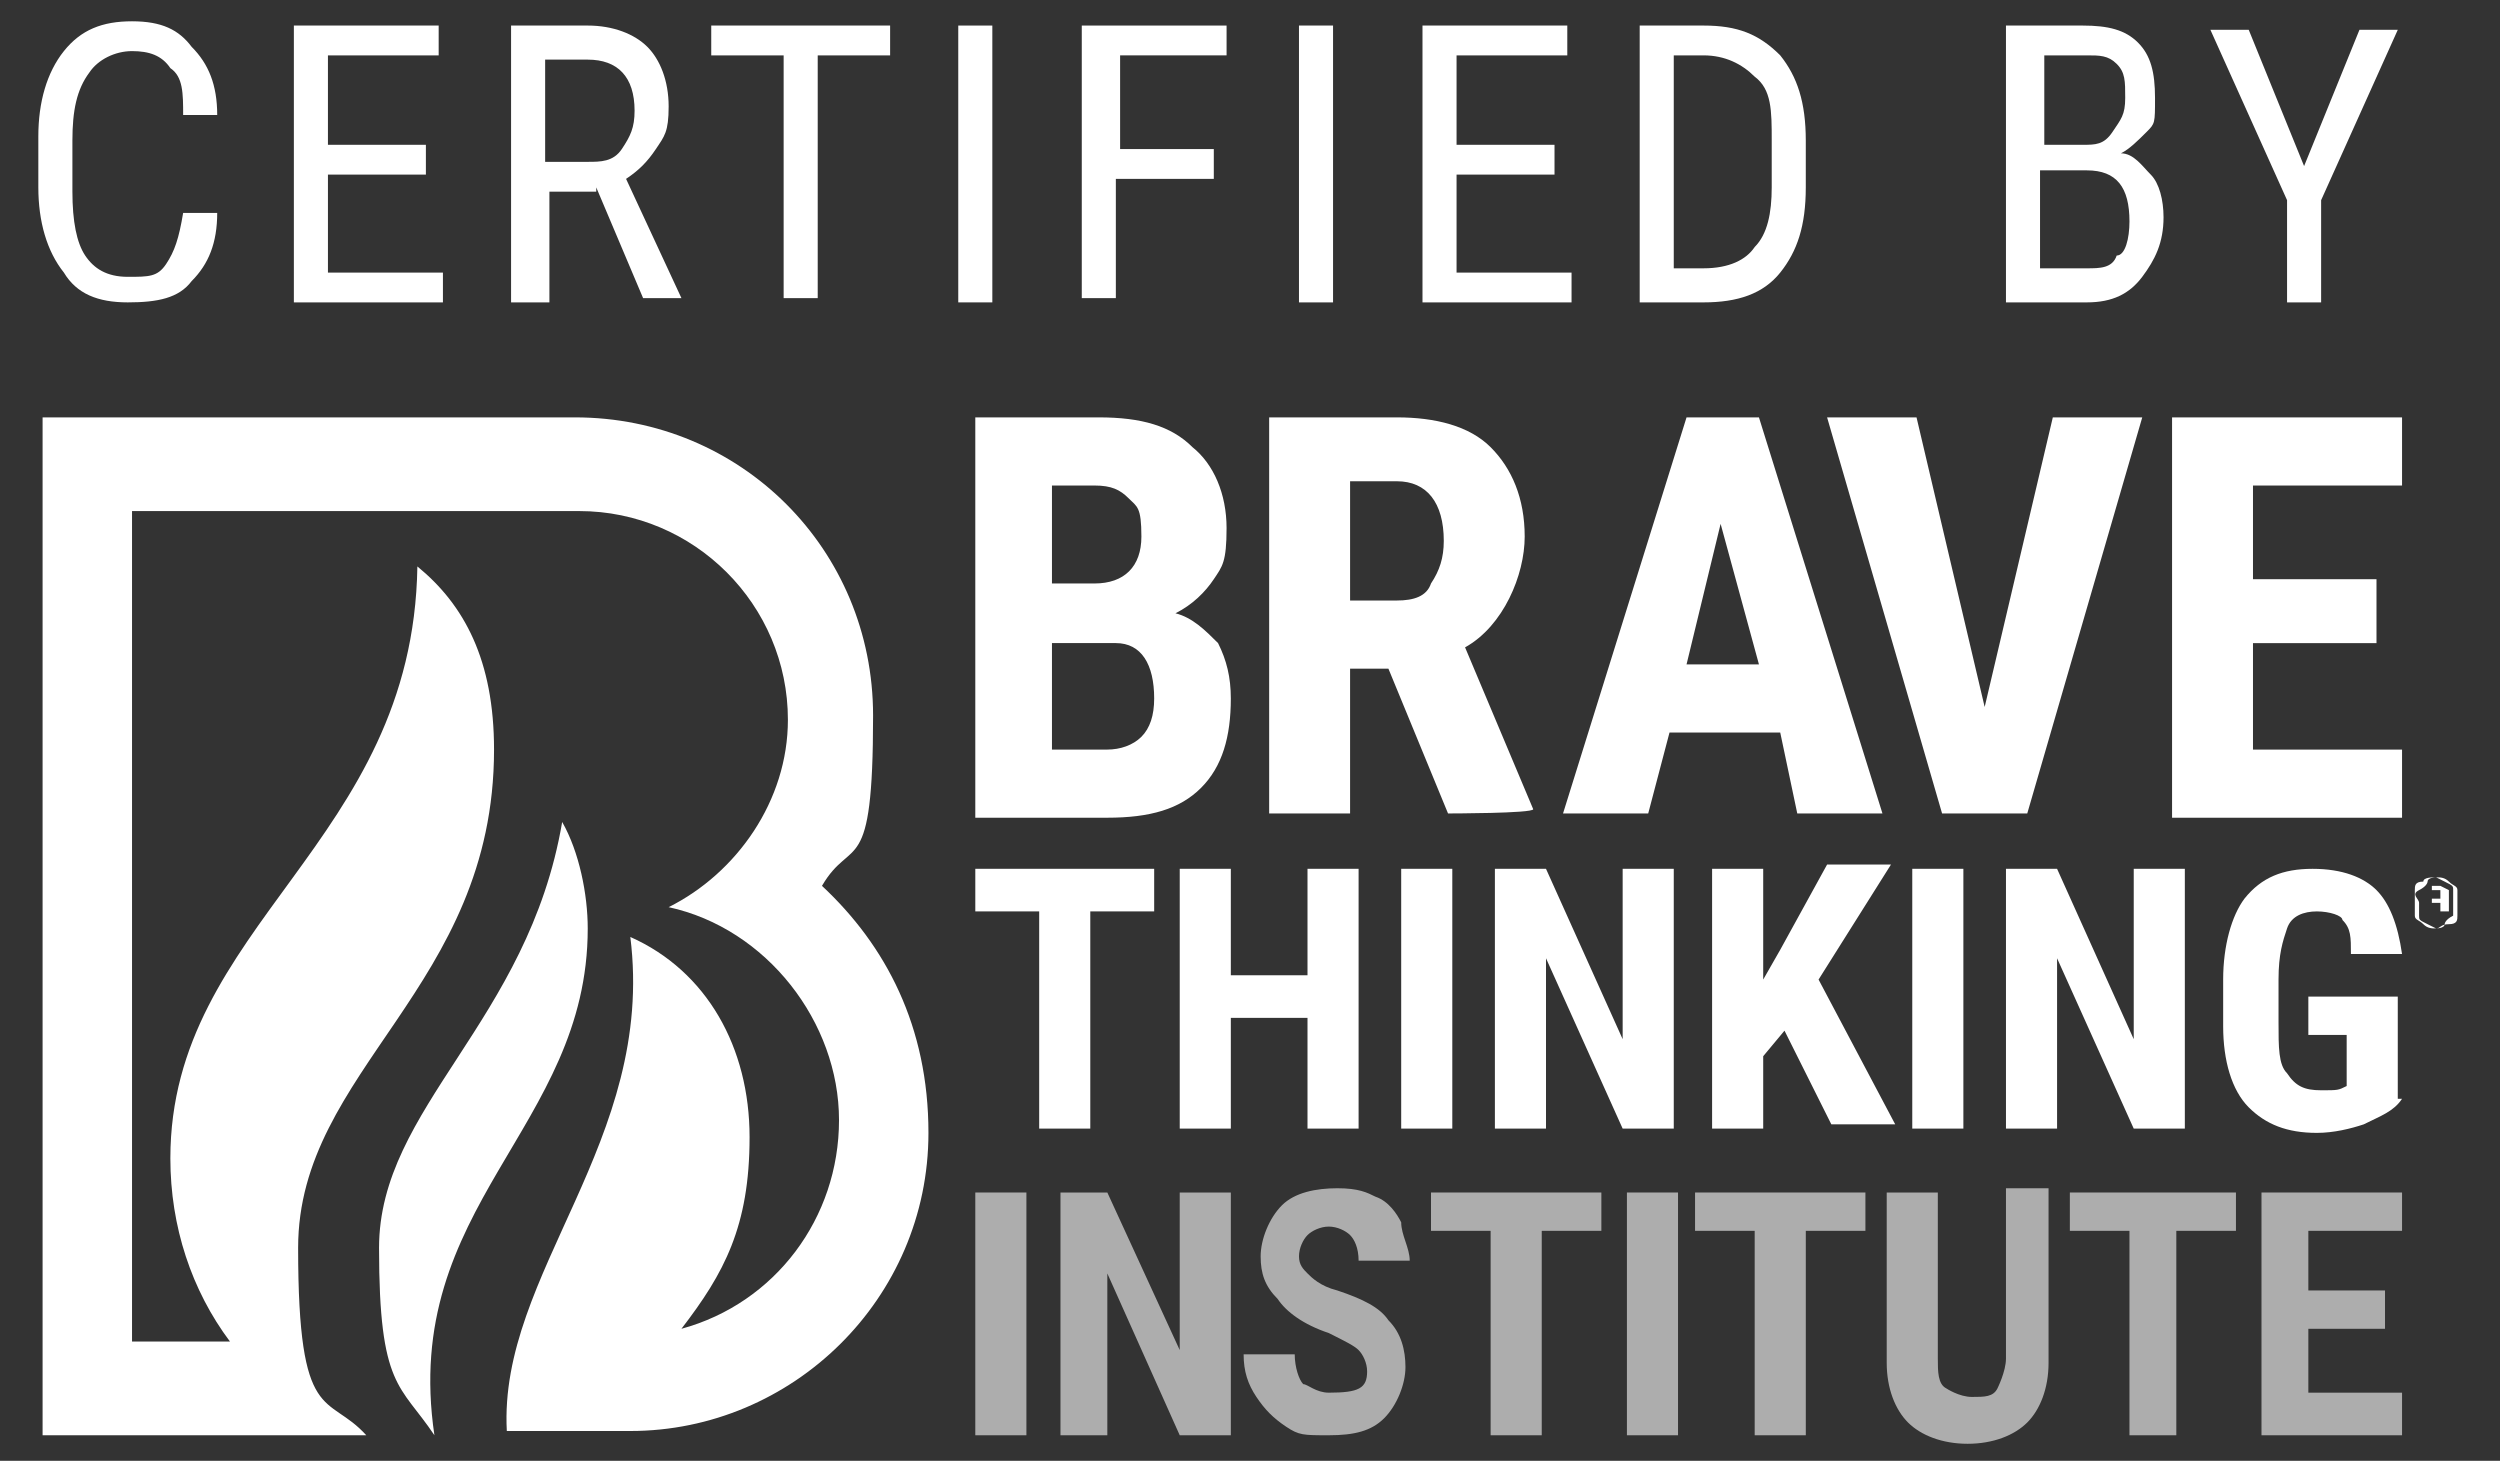 <svg xmlns="http://www.w3.org/2000/svg" id="Layer_1" data-name="Layer 1" viewBox="0 0 58.7 34.3"><rect x="0" y="0" width="58.7" height="34.3" fill="#333333" stroke="none"/><defs><style>      .cls-1 {        isolation: isolate;        opacity: .6;      }      .cls-1, .cls-2 {        fill: #fff;        stroke-width: 0px;      }    </style></defs><path class="cls-2" d="M21.8,26.6c0,3.9-3.2,7-7,7h-2.9c-.2-3.7,3.5-6.8,2.9-11.6,1.8.8,2.8,2.6,2.8,4.7s-.6,3.2-1.6,4.5c2.2-.6,3.7-2.6,3.7-4.9s-1.7-4.5-4-5c1.6-.8,2.8-2.5,2.8-4.4,0-2.7-2.2-4.9-4.9-4.9H3.1v19.5h2.3c-.9-1.2-1.4-2.7-1.4-4.3,0-5.5,5.7-7.4,5.8-13.9,1.1.9,1.8,2.2,1.8,4.3,0,5.6-4.6,7.5-4.6,11.7s.7,3.4,1.6,4.4H1V9.8h12.5c3.9,0,7,3.1,7,7s-.5,2.8-1.2,4c1.5,1.4,2.5,3.3,2.5,5.8ZM13.8,21.8c0-.8-.2-1.8-.6-2.5-.8,4.7-4.3,6.7-4.3,10s.5,3.2,1.3,4.4c-.8-5.4,3.6-7.2,3.6-11.9Z"></path><g><rect class="cls-1" x="22.9" y="28" width="1.2" height="5.7"></rect><polygon class="cls-1" points="28.9 33.7 27.7 33.7 26 29.9 26 33.7 24.9 33.7 24.9 28 26 28 27.7 31.7 27.7 28 28.9 28 28.9 33.7"></polygon><path class="cls-1" d="M32.1,32.2c0-.2-.1-.4-.2-.5s-.3-.2-.7-.4c-.6-.2-1-.5-1.2-.8-.3-.3-.4-.6-.4-1s.2-.9.5-1.2c.3-.3.8-.4,1.3-.4s.7.1.9.2c.3.1.5.4.6.6,0,.3.2.6.2.9h-1.2c0-.3-.1-.5-.2-.6s-.3-.2-.5-.2-.4.1-.5.2-.2.3-.2.5.1.3.2.4.3.3.7.4c.6.2,1,.4,1.2.7.3.3.4.7.4,1.1s-.2.9-.5,1.2-.7.4-1.3.4-.7,0-1-.2c-.3-.2-.5-.4-.7-.7s-.3-.6-.3-1h1.2c0,.3.1.6.2.7.1,0,.3.2.6.2.7,0,.9-.1.9-.5Z"></path><polygon class="cls-1" points="37.6 28.9 36.2 28.9 36.2 33.7 35 33.7 35 28.9 33.6 28.9 33.6 28 37.6 28 37.6 28.9"></polygon><rect class="cls-1" x="38.2" y="28" width="1.2" height="5.7"></rect><polygon class="cls-1" points="43.8 28.9 42.4 28.9 42.4 33.7 41.2 33.7 41.2 28.9 39.8 28.9 39.8 28 43.8 28 43.8 28.9"></polygon><path class="cls-1" d="M48.1,28v4c0,.6-.2,1.1-.5,1.4s-.8.5-1.4.5-1.1-.2-1.4-.5c-.3-.3-.5-.8-.5-1.4v-4h1.2v3.9c0,.3,0,.6.2.7,0,0,.3.2.6.2s.5,0,.6-.2c0,0,.2-.4.2-.7v-4h1Z"></path><polygon class="cls-1" points="52.5 28.9 51.1 28.9 51.1 33.7 50 33.7 50 28.9 48.6 28.9 48.6 28 52.5 28 52.5 28.9"></polygon><polygon class="cls-1" points="56 31.2 54.2 31.2 54.2 32.7 56.4 32.7 56.4 33.7 53.1 33.7 53.1 28 56.4 28 56.4 28.9 54.2 28.9 54.2 30.3 56 30.3 56 31.2"></polygon><path class="cls-2" d="M27.1,21.4h-1.5v5.1h-1.2v-5.1h-1.5v-1h4.2s0,1,0,1ZM31.9,26.5h-1.2v-2.6h-1.8v2.6h-1.2v-6.1h1.2v2.5h1.8v-2.5h1.2v6.1ZM34.1,26.5h-1.2v-6.1h1.2v6.1ZM39.3,26.5h-1.2l-1.8-4v4h-1.2v-6.1h1.2l1.8,4v-4h1.2v6.1ZM41.9,24.2l-.5.6v1.7h-1.2v-6.1h1.2v2.6l.4-.7,1.1-2h1.5l-1.7,2.7,1.8,3.4h-1.5l-1.1-2.2ZM46.1,26.5h-1.2v-6.1h1.2v6.1ZM51.3,26.5h-1.2l-1.8-4v4h-1.2v-6.1h1.2l1.8,4v-4h1.2v6.1ZM56.4,25.8c-.2.3-.5.4-.9.6-.3.1-.7.2-1.1.2-.7,0-1.2-.2-1.6-.6-.4-.4-.6-1.1-.6-1.9v-1.1c0-.8.2-1.5.5-1.9.4-.5.9-.7,1.6-.7s1.2.2,1.5.5.5.8.6,1.5h-1.2c0-.4,0-.6-.2-.8,0-.1-.3-.2-.6-.2s-.6.1-.7.4-.2.6-.2,1.2v1c0,.6,0,1,.2,1.2.2.3.4.4.8.4s.4,0,.6-.1h0v-1.2h-.9v-.9h2.1s0,2.4,0,2.4ZM22.9,19.1v-9.3h2.9c1,0,1.7.2,2.2.7.5.4.8,1.1.8,1.9s-.1.9-.3,1.2c-.2.3-.5.6-.9.8.4.1.7.4,1,.7.2.4.3.8.3,1.3,0,.9-.2,1.6-.7,2.1s-1.2.7-2.2.7h-3.1ZM24.7,13.7h1c.7,0,1.1-.4,1.1-1.1s-.1-.7-.3-.9c-.2-.2-.4-.3-.8-.3h-1s0,2.3,0,2.3ZM24.7,15.1v2.5h1.3c.3,0,.6-.1.8-.3s.3-.5.3-.9c0-.8-.3-1.3-.9-1.3,0,0-1.5,0-1.5,0ZM32.6,15.7h-.9v3.4h-1.9v-9.3h3c.9,0,1.7.2,2.2.7s.8,1.2.8,2.1-.5,2.1-1.4,2.6l1.6,3.8h0c0,.1-2,.1-2,.1l-1.4-3.4ZM31.7,14.1h1.1c.4,0,.7-.1.8-.4.2-.3.3-.6.3-1,0-.9-.4-1.4-1.1-1.4h-1.1s0,2.8,0,2.8ZM41.8,17.2h-2.6l-.5,1.9h-2l2.9-9.3h1.7l2.9,9.3h-2l-.4-1.9ZM39.6,15.6h1.7l-.9-3.3-.8,3.3ZM46.6,16.6l1.6-6.8h2.1l-2.7,9.3h-2l-2.7-9.3h2.1l1.6,6.8ZM55.8,15.1h-2.9v2.5h3.5v1.6h-5.4v-9.4h5.4v1.6h-3.5v2.2h2.9s0,1.5,0,1.5Z"></path><path class="cls-2" d="M56.7,21.2c0-.1,0-.2,0-.3s0-.2.2-.2c0-.1.2-.1.3-.1s.2,0,.3.1.2.1.2.2,0,.2,0,.3,0,.2,0,.3c0,.1,0,.2-.2.2s-.2.1-.3.1-.2,0-.3-.1-.2-.1-.2-.2c0-.1,0-.2,0-.3ZM56.8,21.2c0,.1,0,.2,0,.3s0,.1.2.2c0,0,.2.1.2.1,0,0,.2,0,.2-.1,0,0,0-.1.2-.2,0-.1,0-.2,0-.3s0-.2,0-.3c0-.1,0-.1-.2-.2,0,0-.2-.1-.2-.1,0,0-.2,0-.2.1,0,0,0,.1-.2.2s0,.2,0,.3ZM57.1,21.2v.3h0v-.7h.2q0,0,.2.1s0,.1,0,.2,0,.1,0,.2c0,0,0,.1,0,.2h0v.2h0v-.2q0-.1,0-.1h-.2v-.2ZM57.1,21.1h.2v-.2h-.2v.2Z"></path></g><g><path class="cls-2" d="M5.1,5c0,.7-.2,1.2-.6,1.6-.3.4-.8.5-1.5.5s-1.2-.2-1.5-.7c-.4-.5-.6-1.2-.6-2v-1.2c0-.8.2-1.5.6-2s.9-.7,1.6-.7,1.1.2,1.4.6c.4.4.6.9.6,1.6h-.8c0-.5,0-.9-.3-1.1-.2-.3-.5-.4-.9-.4s-.8.2-1,.5c-.3.4-.4.9-.4,1.6v1.2c0,.7.1,1.2.3,1.5.2.3.5.5,1,.5s.7,0,.9-.3c.2-.3.3-.6.4-1.2h.8Z"></path><path class="cls-2" d="M9.9,4.1h-2.2v2.3h2.7v.7h-3.5V.6h3.4v.7h-2.6v2.1h2.3v.7h-.1Z"></path><path class="cls-2" d="M14,4.5h-1.1v2.6h-.9V.6h1.8c.6,0,1.1.2,1.4.5.3.3.5.8.5,1.4s-.1.7-.3,1-.4.5-.7.7l1.3,2.8h0c0,0-.9,0-.9,0l-1.1-2.6ZM12.8,3.8h1c.3,0,.6,0,.8-.3s.3-.5.3-.9c0-.8-.4-1.2-1.1-1.2h-1v2.4Z"></path><path class="cls-2" d="M20.9,1.3h-1.7v5.7h-.8V1.3h-1.7v-.7h4.2s0,.7,0,.7Z"></path><path class="cls-2" d="M23.3,7.1h-.8V.6h.8v6.5Z"></path><path class="cls-2" d="M28.4,4.2h-2.2v2.8h-.8V.6h3.4v.7h-2.5v2.2h2.2v.7h-.1Z"></path><path class="cls-2" d="M31.3,7.1h-.8V.6h.8v6.5Z"></path><path class="cls-2" d="M36.5,4.1h-2.3v2.3h2.7v.7h-3.5V.6h3.4v.7h-2.6v2.1h2.3s0,.7,0,.7Z"></path><path class="cls-2" d="M38.5,7.1V.6h1.5c.8,0,1.3.2,1.8.7.4.5.6,1.1.6,2v1.1c0,.9-.2,1.5-.6,2-.4.5-1,.7-1.8.7h-1.5ZM39.3,1.3v5h.7c.6,0,1-.2,1.2-.5.3-.3.4-.8.4-1.4v-1.1c0-.7,0-1.2-.4-1.5-.3-.3-.7-.5-1.2-.5h-.7Z"></path><path class="cls-2" d="M47.1,7.1V.6h1.8c.6,0,1,.1,1.3.4s.4.7.4,1.3,0,.6-.2.8c-.2.2-.4.4-.6.5.3,0,.5.3.7.5.2.2.3.6.3,1,0,.6-.2,1-.5,1.4s-.7.6-1.3.6h-1.9ZM47.9,3.4h1c.3,0,.5,0,.7-.3s.3-.4.3-.8,0-.6-.2-.8c-.2-.2-.4-.2-.7-.2h-1v2.1h0ZM47.9,4v2.3h1.1c.3,0,.6,0,.7-.3.2,0,.3-.4.3-.8,0-.8-.3-1.2-1-1.2h-1.1Z"></path><path class="cls-2" d="M54.1,3.9l1.3-3.2h.9l-1.8,4v2.4h-.8v-2.4l-1.8-4h.9l1.3,3.2Z"></path></g></svg>